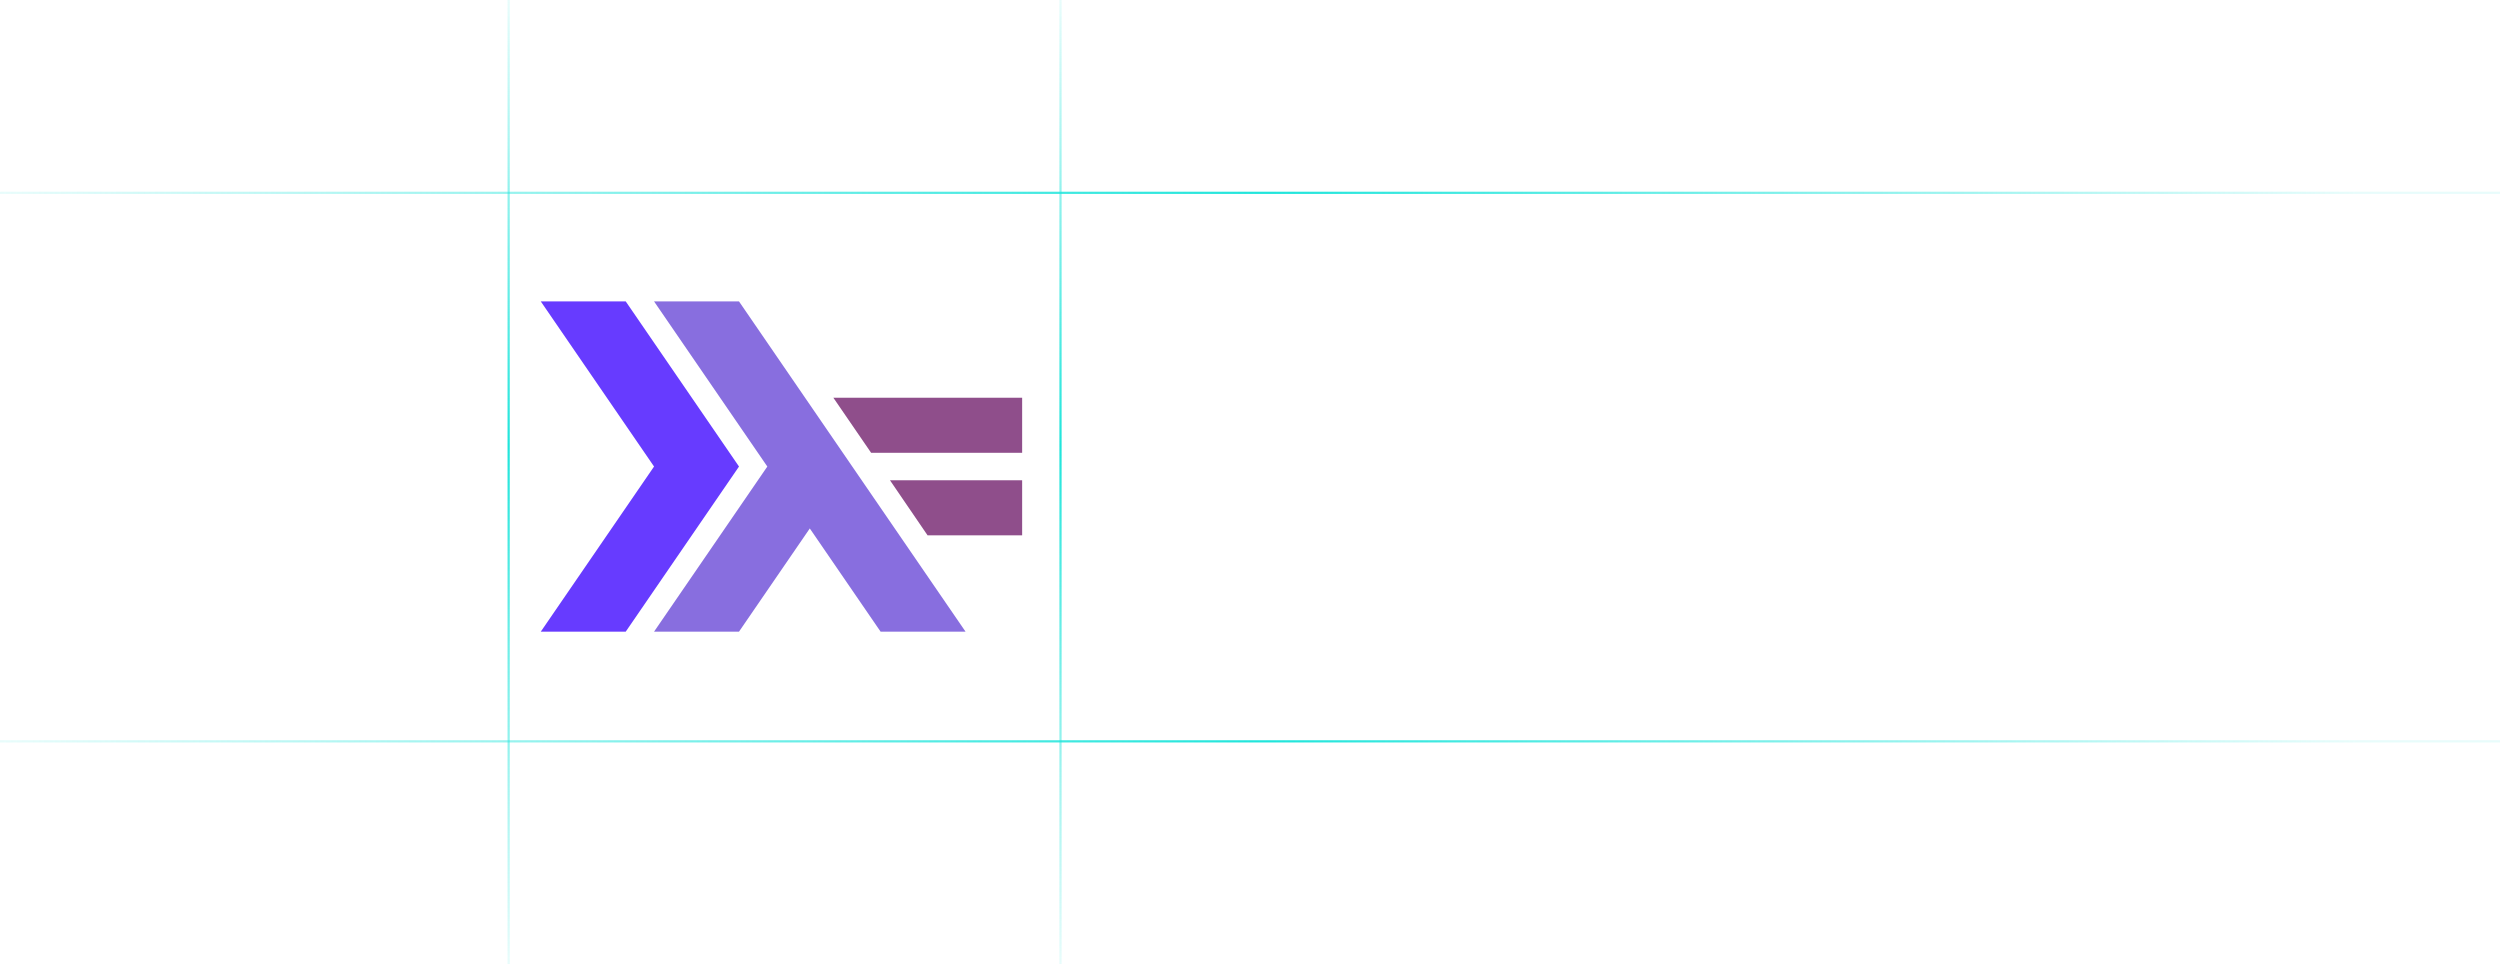 <svg width="1128" height="435" viewBox="0 0 1128 435" fill="none" xmlns="http://www.w3.org/2000/svg">
<g filter="url(#filter0_dddd_597_689)">
<path d="M244.002 285L295.108 210.5L244.002 136H282.332L333.438 210.5L282.332 285" fill="#673BFF"/>
</g>
<g filter="url(#filter1_dddd_597_689)">
<path d="M295.109 285L346.216 210.5L295.109 136H333.439L435.652 285H397.322L365.381 238.438L333.439 285" fill="#886EDF"/>
</g>
<g filter="url(#filter2_dddd_597_689)">
<path d="M418.517 241.54L401.563 216.707H461.191V241.54M393.041 204.29L376.01 179.457H461.191V204.29" fill="#8F4E8B"/>
</g>
<line x1="478.502" x2="478.502" y2="435" stroke="url(#paint0_linear_597_689)"/>
<path d="M1128 334.5L0.001 334.5" stroke="url(#paint1_linear_597_689)"/>
<path d="M1128 87L0.001 87" stroke="url(#paint2_linear_597_689)"/>
<line x1="229.502" x2="229.502" y2="435" stroke="url(#paint3_linear_597_689)"/>
<defs>
<filter id="filter0_dddd_597_689" x="224.837" y="116.835" width="127.765" height="187.33" filterUnits="userSpaceOnUse" color-interpolation-filters="sRGB">
<feFlood flood-opacity="0" result="BackgroundImageFix"/>
<feColorMatrix in="SourceAlpha" type="matrix" values="0 0 0 0 0 0 0 0 0 0 0 0 0 0 0 0 0 0 127 0" result="hardAlpha"/>
<feOffset dx="6.388" dy="6.388"/>
<feGaussianBlur stdDeviation="6.388"/>
<feComposite in2="hardAlpha" operator="out"/>
<feColorMatrix type="matrix" values="0 0 0 0 0.271 0 0 0 0 0.133 0 0 0 0 0.486 0 0 0 1 0"/>
<feBlend mode="normal" in2="BackgroundImageFix" result="effect1_dropShadow_597_689"/>
<feColorMatrix in="SourceAlpha" type="matrix" values="0 0 0 0 0 0 0 0 0 0 0 0 0 0 0 0 0 0 127 0" result="hardAlpha"/>
<feOffset dx="-6.388" dy="-6.388"/>
<feGaussianBlur stdDeviation="6.388"/>
<feComposite in2="hardAlpha" operator="out"/>
<feColorMatrix type="matrix" values="0 0 0 0 0.271 0 0 0 0 0.133 0 0 0 0 0.486 0 0 0 1 0"/>
<feBlend mode="normal" in2="effect1_dropShadow_597_689" result="effect2_dropShadow_597_689"/>
<feColorMatrix in="SourceAlpha" type="matrix" values="0 0 0 0 0 0 0 0 0 0 0 0 0 0 0 0 0 0 127 0" result="hardAlpha"/>
<feOffset dx="-6.388" dy="6.388"/>
<feGaussianBlur stdDeviation="6.388"/>
<feComposite in2="hardAlpha" operator="out"/>
<feColorMatrix type="matrix" values="0 0 0 0 0.271 0 0 0 0 0.133 0 0 0 0 0.486 0 0 0 1 0"/>
<feBlend mode="normal" in2="effect2_dropShadow_597_689" result="effect3_dropShadow_597_689"/>
<feColorMatrix in="SourceAlpha" type="matrix" values="0 0 0 0 0 0 0 0 0 0 0 0 0 0 0 0 0 0 127 0" result="hardAlpha"/>
<feOffset dx="6.388" dy="-6.388"/>
<feGaussianBlur stdDeviation="6.388"/>
<feComposite in2="hardAlpha" operator="out"/>
<feColorMatrix type="matrix" values="0 0 0 0 0.271 0 0 0 0 0.133 0 0 0 0 0.486 0 0 0 1 0"/>
<feBlend mode="normal" in2="effect3_dropShadow_597_689" result="effect4_dropShadow_597_689"/>
<feBlend mode="normal" in="SourceGraphic" in2="effect4_dropShadow_597_689" result="shape"/>
</filter>
<filter id="filter1_dddd_597_689" x="275.945" y="116.835" width="178.873" height="187.33" filterUnits="userSpaceOnUse" color-interpolation-filters="sRGB">
<feFlood flood-opacity="0" result="BackgroundImageFix"/>
<feColorMatrix in="SourceAlpha" type="matrix" values="0 0 0 0 0 0 0 0 0 0 0 0 0 0 0 0 0 0 127 0" result="hardAlpha"/>
<feOffset dx="6.388" dy="6.388"/>
<feGaussianBlur stdDeviation="6.388"/>
<feComposite in2="hardAlpha" operator="out"/>
<feColorMatrix type="matrix" values="0 0 0 0 0.271 0 0 0 0 0.133 0 0 0 0 0.486 0 0 0 1 0"/>
<feBlend mode="normal" in2="BackgroundImageFix" result="effect1_dropShadow_597_689"/>
<feColorMatrix in="SourceAlpha" type="matrix" values="0 0 0 0 0 0 0 0 0 0 0 0 0 0 0 0 0 0 127 0" result="hardAlpha"/>
<feOffset dx="-6.388" dy="-6.388"/>
<feGaussianBlur stdDeviation="6.388"/>
<feComposite in2="hardAlpha" operator="out"/>
<feColorMatrix type="matrix" values="0 0 0 0 0.271 0 0 0 0 0.133 0 0 0 0 0.486 0 0 0 1 0"/>
<feBlend mode="normal" in2="effect1_dropShadow_597_689" result="effect2_dropShadow_597_689"/>
<feColorMatrix in="SourceAlpha" type="matrix" values="0 0 0 0 0 0 0 0 0 0 0 0 0 0 0 0 0 0 127 0" result="hardAlpha"/>
<feOffset dx="-6.388" dy="6.388"/>
<feGaussianBlur stdDeviation="6.388"/>
<feComposite in2="hardAlpha" operator="out"/>
<feColorMatrix type="matrix" values="0 0 0 0 0.271 0 0 0 0 0.133 0 0 0 0 0.486 0 0 0 1 0"/>
<feBlend mode="normal" in2="effect2_dropShadow_597_689" result="effect3_dropShadow_597_689"/>
<feColorMatrix in="SourceAlpha" type="matrix" values="0 0 0 0 0 0 0 0 0 0 0 0 0 0 0 0 0 0 127 0" result="hardAlpha"/>
<feOffset dx="6.388" dy="-6.388"/>
<feGaussianBlur stdDeviation="6.388"/>
<feComposite in2="hardAlpha" operator="out"/>
<feColorMatrix type="matrix" values="0 0 0 0 0.271 0 0 0 0 0.133 0 0 0 0 0.486 0 0 0 1 0"/>
<feBlend mode="normal" in2="effect3_dropShadow_597_689" result="effect4_dropShadow_597_689"/>
<feBlend mode="normal" in="SourceGraphic" in2="effect4_dropShadow_597_689" result="shape"/>
</filter>
<filter id="filter2_dddd_597_689" x="356.845" y="160.292" width="123.511" height="100.414" filterUnits="userSpaceOnUse" color-interpolation-filters="sRGB">
<feFlood flood-opacity="0" result="BackgroundImageFix"/>
<feColorMatrix in="SourceAlpha" type="matrix" values="0 0 0 0 0 0 0 0 0 0 0 0 0 0 0 0 0 0 127 0" result="hardAlpha"/>
<feOffset dx="6.388" dy="6.388"/>
<feGaussianBlur stdDeviation="6.388"/>
<feComposite in2="hardAlpha" operator="out"/>
<feColorMatrix type="matrix" values="0 0 0 0 0.271 0 0 0 0 0.133 0 0 0 0 0.486 0 0 0 1 0"/>
<feBlend mode="normal" in2="BackgroundImageFix" result="effect1_dropShadow_597_689"/>
<feColorMatrix in="SourceAlpha" type="matrix" values="0 0 0 0 0 0 0 0 0 0 0 0 0 0 0 0 0 0 127 0" result="hardAlpha"/>
<feOffset dx="-6.388" dy="-6.388"/>
<feGaussianBlur stdDeviation="6.388"/>
<feComposite in2="hardAlpha" operator="out"/>
<feColorMatrix type="matrix" values="0 0 0 0 0.271 0 0 0 0 0.133 0 0 0 0 0.486 0 0 0 1 0"/>
<feBlend mode="normal" in2="effect1_dropShadow_597_689" result="effect2_dropShadow_597_689"/>
<feColorMatrix in="SourceAlpha" type="matrix" values="0 0 0 0 0 0 0 0 0 0 0 0 0 0 0 0 0 0 127 0" result="hardAlpha"/>
<feOffset dx="-6.388" dy="6.388"/>
<feGaussianBlur stdDeviation="6.388"/>
<feComposite in2="hardAlpha" operator="out"/>
<feColorMatrix type="matrix" values="0 0 0 0 0.271 0 0 0 0 0.133 0 0 0 0 0.486 0 0 0 1 0"/>
<feBlend mode="normal" in2="effect2_dropShadow_597_689" result="effect3_dropShadow_597_689"/>
<feColorMatrix in="SourceAlpha" type="matrix" values="0 0 0 0 0 0 0 0 0 0 0 0 0 0 0 0 0 0 127 0" result="hardAlpha"/>
<feOffset dx="6.388" dy="-6.388"/>
<feGaussianBlur stdDeviation="6.388"/>
<feComposite in2="hardAlpha" operator="out"/>
<feColorMatrix type="matrix" values="0 0 0 0 0.271 0 0 0 0 0.133 0 0 0 0 0.486 0 0 0 1 0"/>
<feBlend mode="normal" in2="effect3_dropShadow_597_689" result="effect4_dropShadow_597_689"/>
<feBlend mode="normal" in="SourceGraphic" in2="effect4_dropShadow_597_689" result="shape"/>
</filter>
<linearGradient id="paint0_linear_597_689" x1="477.502" y1="0" x2="477.502" y2="435" gradientUnits="userSpaceOnUse">
<stop stop-color="#20E5DB" stop-opacity="0.1"/>
<stop offset="0.462" stop-color="#20E5DB"/>
<stop offset="1" stop-color="#20E5DB" stop-opacity="0.1"/>
</linearGradient>
<linearGradient id="paint1_linear_597_689" x1="1064" y1="333.5" x2="0.002" y2="333.5" gradientUnits="userSpaceOnUse">
<stop stop-color="#20E5DB" stop-opacity="0.1"/>
<stop offset="0.462" stop-color="#20E5DB"/>
<stop offset="1" stop-color="#20E5DB" stop-opacity="0.1"/>
</linearGradient>
<linearGradient id="paint2_linear_597_689" x1="1064" y1="86" x2="0.002" y2="86" gradientUnits="userSpaceOnUse">
<stop stop-color="#20E5DB" stop-opacity="0.1"/>
<stop offset="0.462" stop-color="#20E5DB"/>
<stop offset="1" stop-color="#20E5DB" stop-opacity="0.1"/>
</linearGradient>
<linearGradient id="paint3_linear_597_689" x1="228.502" y1="0" x2="228.502" y2="435" gradientUnits="userSpaceOnUse">
<stop stop-color="#20E5DB" stop-opacity="0.1"/>
<stop offset="0.462" stop-color="#20E5DB"/>
<stop offset="1" stop-color="#20E5DB" stop-opacity="0.1"/>
</linearGradient>
</defs>
</svg>
